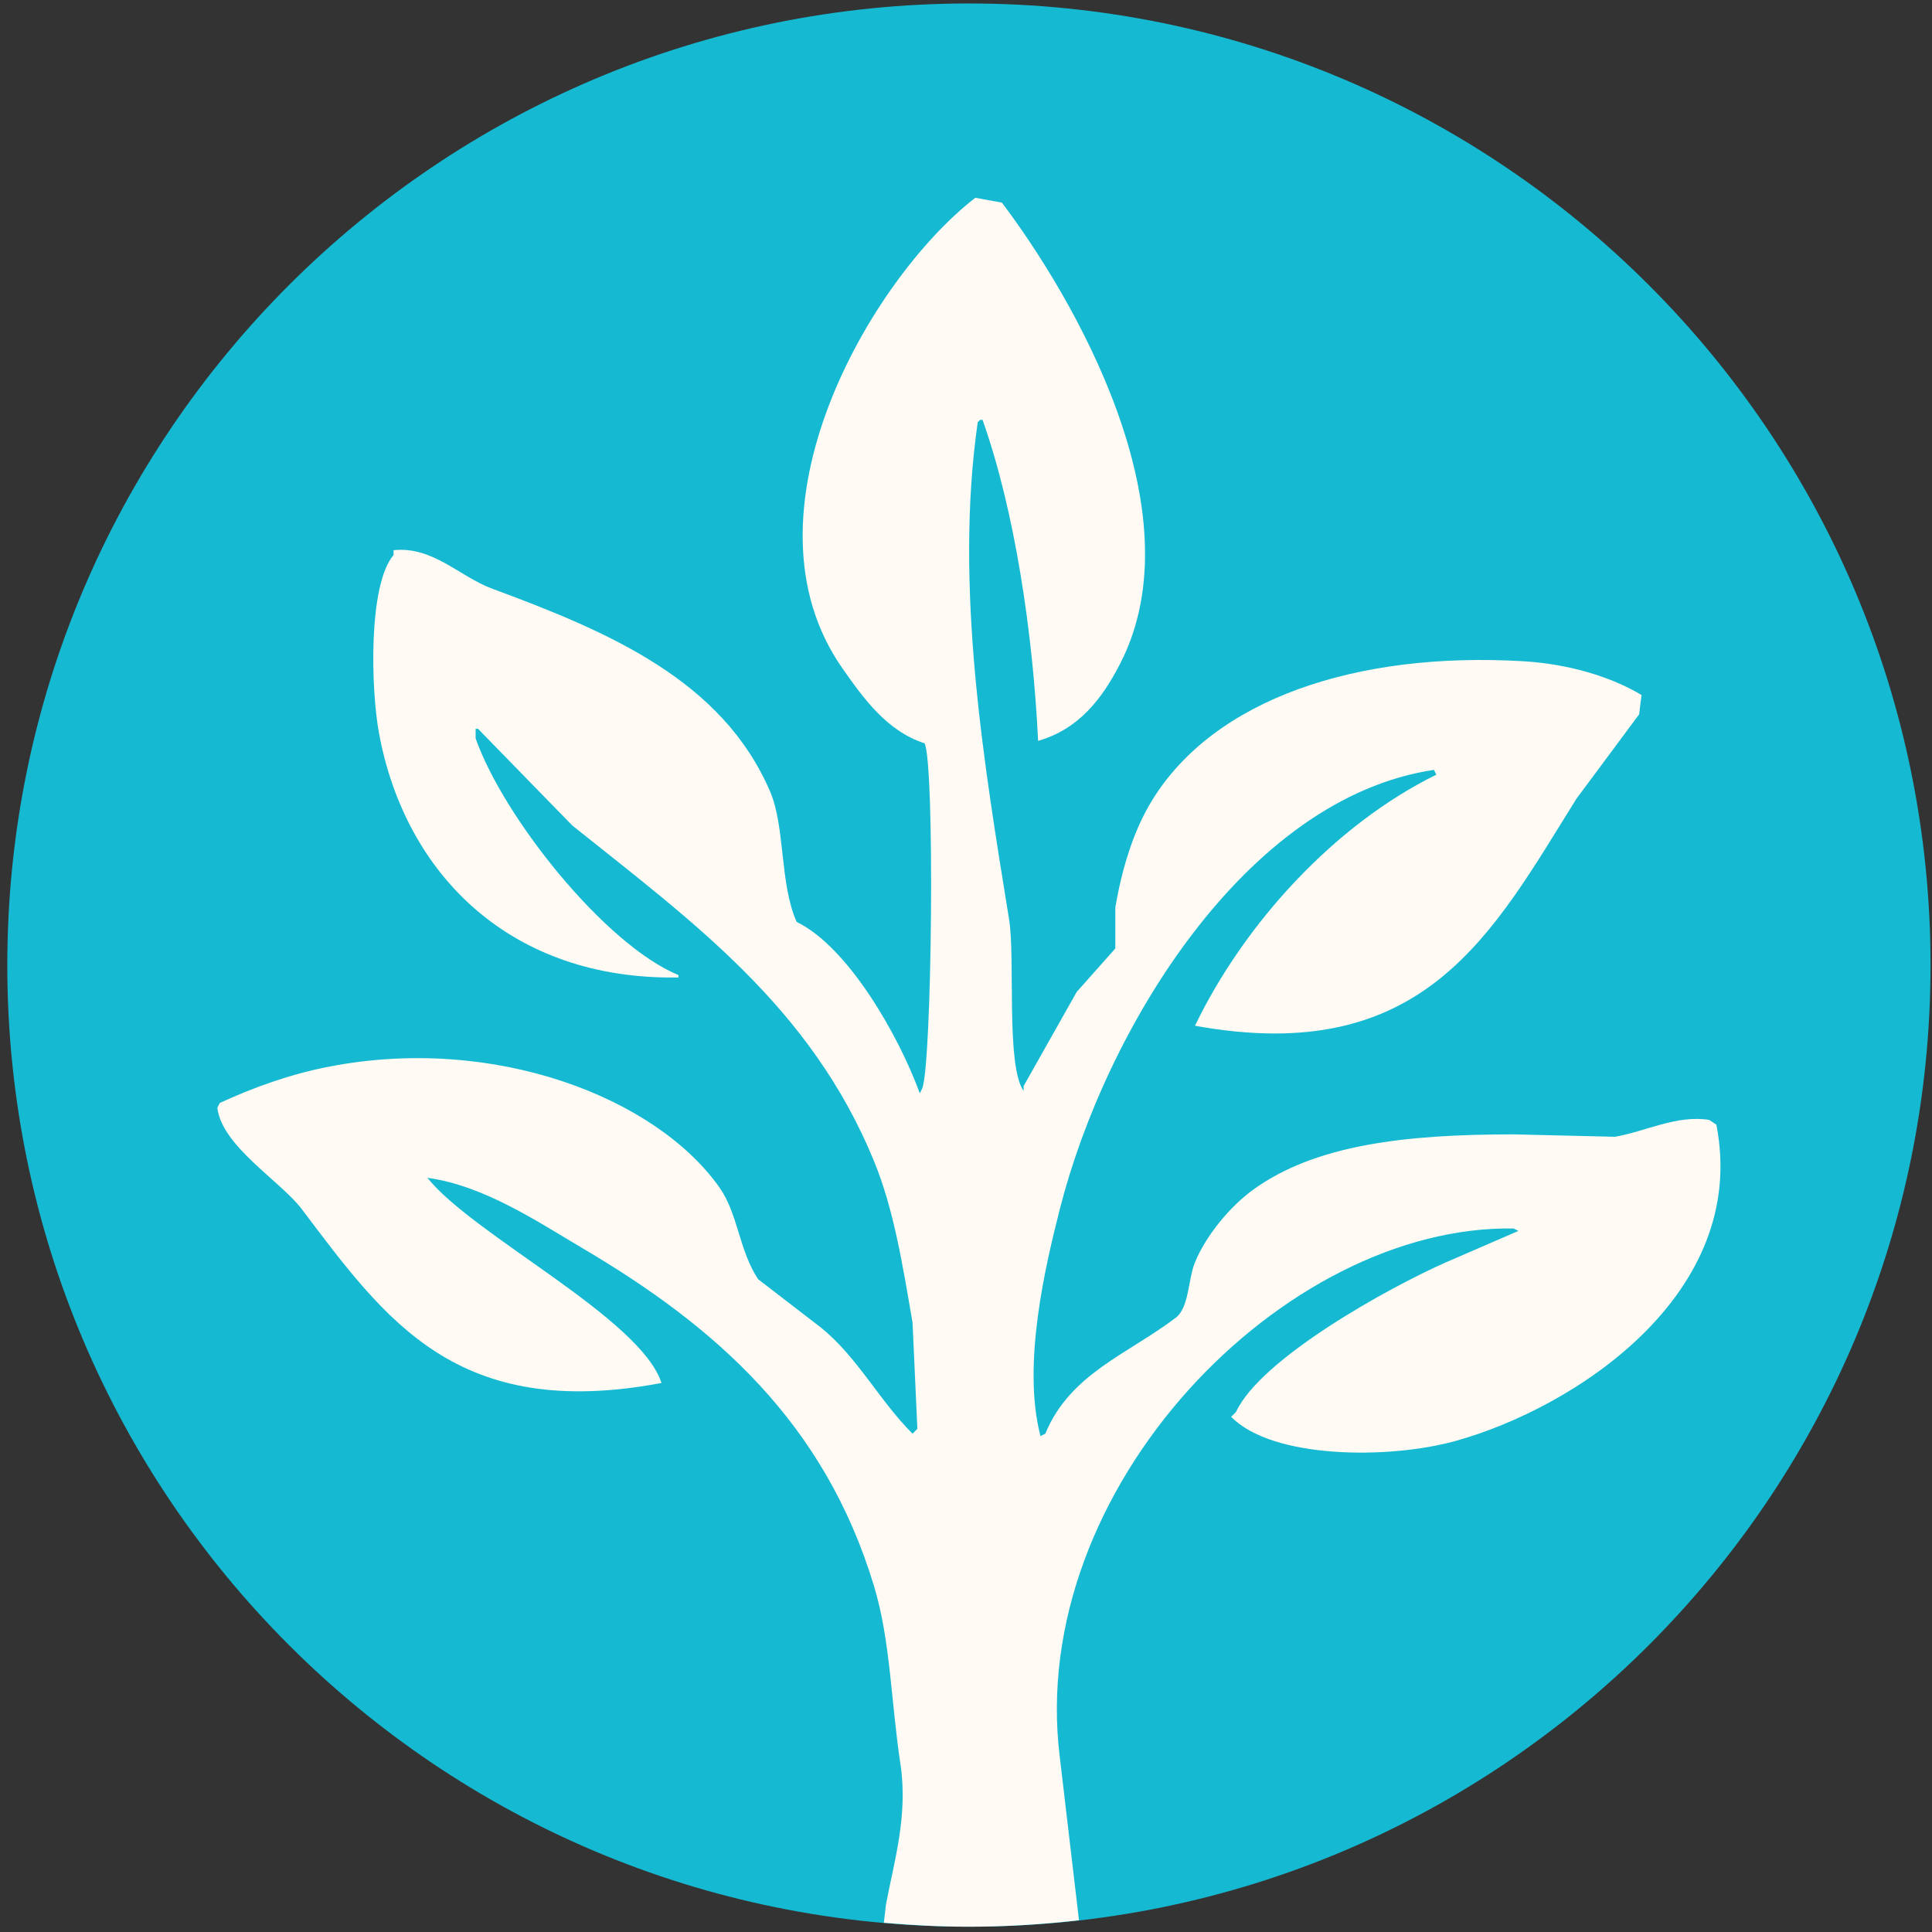 <?xml version="1.0" encoding="UTF-8"?>
<svg width="201px" height="201px" viewBox="0 0 201 201" version="1.1" xmlns="http://www.w3.org/2000/svg" xmlns:xlink="http://www.w3.org/1999/xlink">
    <rect x="0" y="0" width="201" height="201" fill="#333333" stroke="none"/>
    <!-- Generator: Sketch 46.2 (44496) - http://www.bohemiancoding.com/sketch -->
    <title>Group 21</title>
    <desc>Created with Sketch.</desc>
    <defs></defs>
    <g id="Main" stroke="none" stroke-width="1" fill="none" fill-rule="evenodd">
        <g id="The-Soy-Process" transform="translate(-1068, -720)">
            <g id="Group-21" transform="translate(1068, 720)">
                <path d="M0.759,100.405 C0.759,155.658 45.551,200.45 100.803,200.45 C156.056,200.45 200.848,155.658 200.848,100.405 C200.848,45.152 156.056,0.361 100.803,0.361 C45.551,0.361 0.759,45.152 0.759,100.405" id="Fill-1" fill="#15BAD2"></path>
                <path d="M157.472,127.81 C157.638,127.894 157.806,127.978 157.974,128.061 C155.462,129.149 152.951,130.238 150.44,131.326 C144.466,133.964 131.169,141.319 128.591,146.897 C128.425,147.064 128.257,147.231 128.088,147.398 C132.347,151.78 144.458,151.851 151.445,149.909 C163.843,146.464 182.012,134.621 178.567,117.011 C178.316,116.843 178.064,116.677 177.814,116.509 C174.412,115.977 171.202,117.721 168.019,118.267 C164.503,118.183 160.987,118.099 157.472,118.016 C146.209,118.016 136.83,119.084 130.35,123.792 C127.997,125.502 125.491,128.493 124.323,131.326 C123.594,133.09 123.729,136.03 122.313,137.102 C117.279,140.913 111.323,142.924 108.752,149.156 C108.584,149.24 108.417,149.325 108.249,149.408 C106.299,141.944 108.79,131.58 110.259,125.8 C114.989,107.179 129.568,83.029 149.184,80.095 C149.269,80.262 149.351,80.429 149.435,80.596 C138.853,85.789 129.454,96.071 124.323,106.715 C148.212,111.061 155.281,97.077 164.001,83.108 C166.178,80.179 168.354,77.248 170.531,74.318 C170.614,73.649 170.699,72.98 170.781,72.309 C167.616,70.405 163.179,69.072 158.477,68.794 C141.191,67.77 126.284,72.692 119.802,83.36 C117.935,86.432 116.742,90.293 116.035,94.41 L116.035,98.678 C114.696,100.185 113.355,101.693 112.016,103.199 C110.174,106.464 108.334,109.728 106.492,112.993 L106.492,113.495 C104.644,110.916 105.638,99.711 104.985,95.664 C102.427,79.828 99.244,61.148 101.72,43.931 C101.803,43.848 101.888,43.763 101.971,43.68 L102.222,43.68 C105.586,53.155 107.474,65.955 108,77.08 C112.255,75.854 114.661,72.692 116.537,69.045 C124.722,53.128 111.541,30.742 104.231,21.078 L101.469,20.576 C90.543,29.04 76.358,53.435 87.656,69.547 C89.823,72.637 92.267,76.069 96.196,77.333 C97.274,79.703 96.962,110.693 95.944,113.244 C95.86,113.412 95.777,113.58 95.693,113.747 C93.556,107.858 88.283,98.535 82.884,95.916 C81.097,91.928 81.709,86.061 80.122,82.355 C75.169,70.785 63.359,65.736 51.241,61.259 C47.79,59.984 45.038,56.811 40.946,57.241 L40.946,57.743 C38.293,60.853 38.58,71.711 39.439,76.328 C42.186,91.08 53.217,101.989 70.58,101.693 L70.58,101.442 C62.927,98.282 52.393,85.051 49.484,76.83 L49.484,75.825 L49.735,75.825 C53,79.173 56.265,82.523 59.529,85.871 C72.056,95.899 84.339,104.755 90.921,120.778 C92.99,125.814 93.899,131.542 94.939,137.604 C95.107,141.286 95.274,144.972 95.441,148.654 C95.274,148.822 95.107,148.989 94.939,149.156 C91.496,145.735 89.199,141.171 85.396,138.107 C83.221,136.433 81.044,134.757 78.868,133.083 C76.868,130.042 76.796,126.305 74.849,123.541 C68.249,114.176 51.413,107.609 34.166,110.984 C30.059,111.787 26.24,113.195 22.864,114.751 C22.781,114.918 22.696,115.086 22.613,115.254 C23.079,119.247 29.195,122.879 31.402,125.8 C40.155,137.381 47.53,147.88 68.822,143.882 C66.627,137.115 49.273,128.543 44.462,122.537 C50.369,123.333 56.045,127.177 60.534,129.819 C74.485,138.032 85.782,148.006 90.921,164.978 C92.646,170.674 92.684,176.933 93.683,183.562 C94.495,188.941 92.965,193.868 92.177,198.128 C92.102,198.765 92.029,199.402 91.954,200.037 C94.871,200.294 97.819,200.45 100.803,200.45 C104.678,200.45 108.494,200.206 112.255,199.778 C111.589,194.121 110.924,188.465 110.259,182.808 C106.774,154.807 133.595,127.405 157.472,127.81" id="Fill-4" fill="#FFFAF4"></path>
            </g>
        </g>
    </g>
</svg>